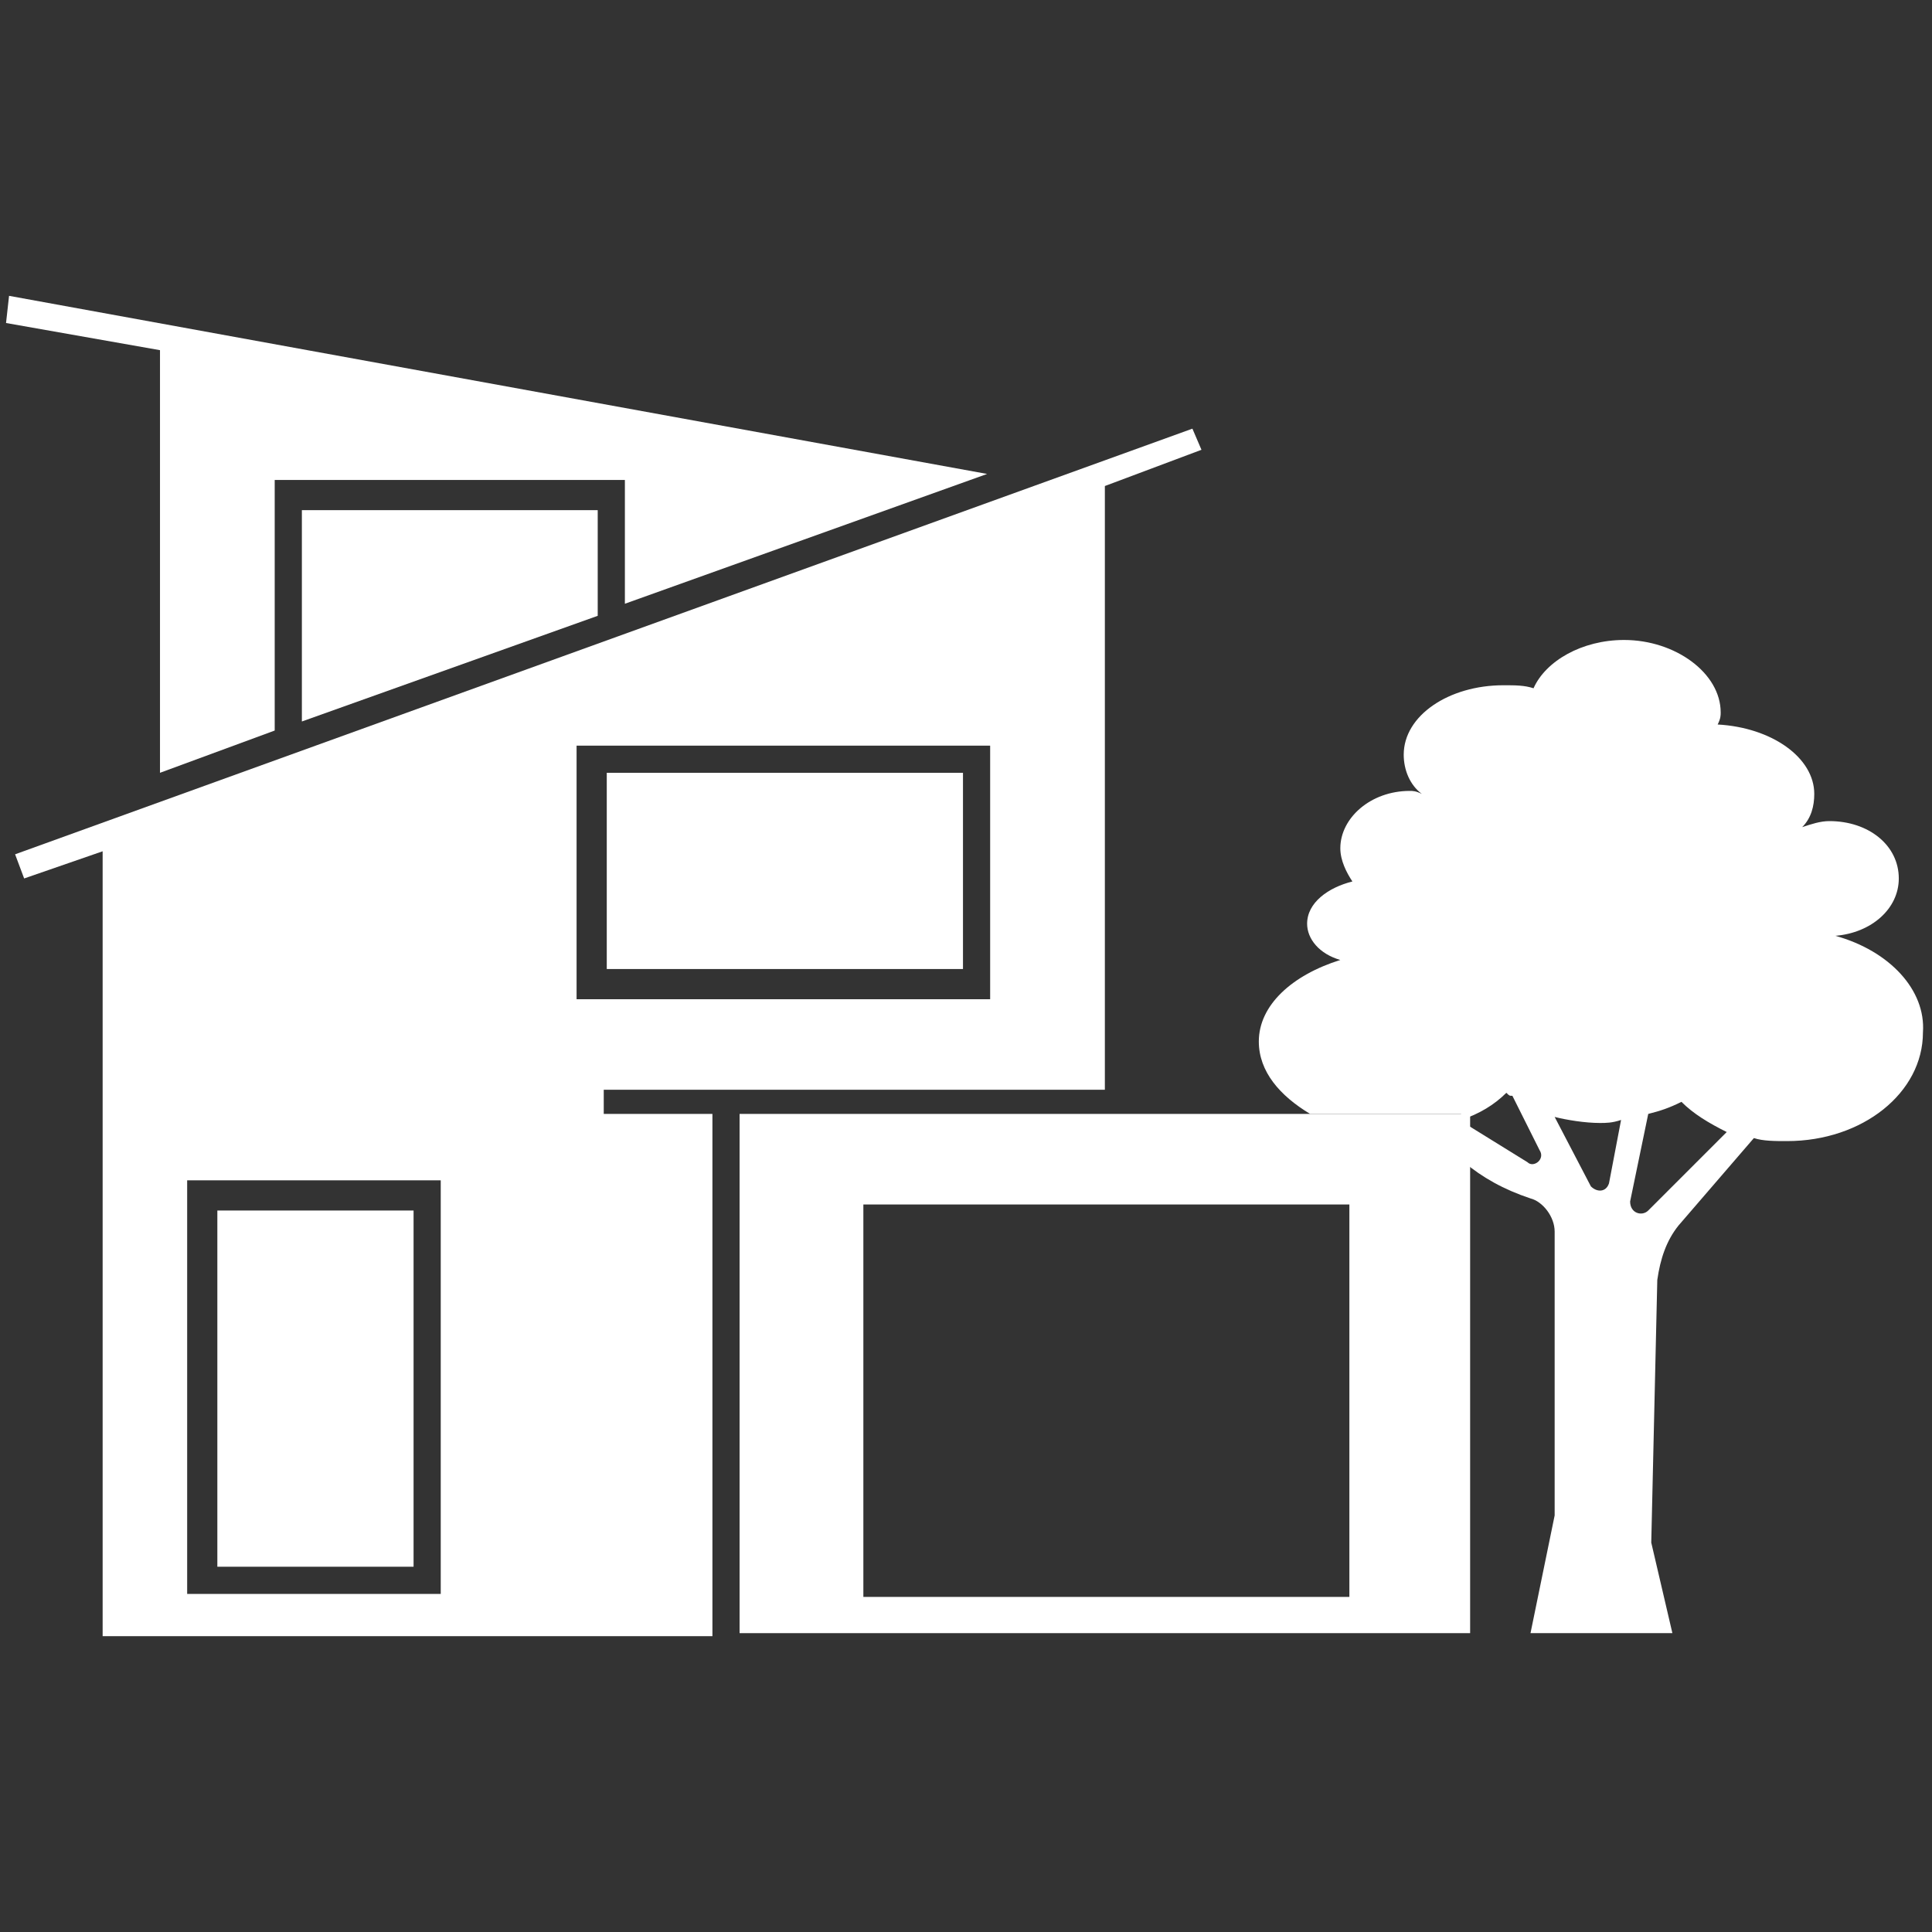 <?xml version="1.0" encoding="utf-8"?>
<!-- Generator: Adobe Illustrator 21.1.0, SVG Export Plug-In . SVG Version: 6.00 Build 0)  -->
<svg version="1.1" id="Layer_1" xmlns="http://www.w3.org/2000/svg" xmlns:xlink="http://www.w3.org/1999/xlink" x="0px" y="0px"
	 viewBox="0 0 64 64" style="enable-background:new 0 0 64 64;" xml:space="preserve">
<rect x="0" y="0" width="64" height="64" fill="#333333" stroke="none"/>
<style type="text/css">
	.st0{fill:#FFFFFF;}
	.st1{display:none;}
	.st2{display:inline;fill:#53524F;}
	.st3{display:inline;fill:#67A8B9;}
</style>
<g>
	<g>
		<path class="st0" d="M24.5,36.9v17.2h24.2V36.9H24.5z M44.7,52.9H28.6v-13h16.1V52.9z"/>
		<g>
			<polygon class="st0" points="9.1,15.9 20.7,15.9 20.7,20 32.7,15.7 0.3,9.8 0.2,10.7 5.3,11.6 5.3,25.6 9.1,24.2 			"/>
			<polygon class="st0" points="10,16.9 10,23.9 19.8,20.4 19.8,16.9 			"/>
		</g>
		<rect x="20.1" y="25.6" class="st0" width="11.8" height="6.5"/>
	</g>
	<path class="st0" d="M39.5,14.2l-39,14.1l0.3,0.8l2.6-0.9v26h20.2V36.9H20v-0.8h16.6v-20l3.2-1.2L39.5,14.2z M14.7,52.8H6.2V39.1
		h8.4v13.7H14.7z M32.8,33.1H19.1v-8.4h13.7V33.1z"/>
	<rect x="7.2" y="40.1" class="st0" width="6.5" height="11.8"/>
	<path class="st0" d="M60.8,31c1.2-0.1,2.1-0.9,2.1-1.9c0-1.1-1-1.9-2.3-1.9c-0.3,0-0.6,0.1-0.9,0.2c0.3-0.3,0.4-0.7,0.4-1.1
		c0-1.2-1.4-2.2-3.2-2.3c0.1-0.2,0.1-0.3,0.1-0.4c0-1.3-1.5-2.4-3.2-2.4c-1.4,0-2.6,0.7-3,1.6c-0.3-0.1-0.6-0.1-1-0.1
		c-1.8,0-3.3,1-3.3,2.3c0,0.5,0.2,1,0.6,1.3c-0.2-0.1-0.3-0.1-0.4-0.1c-1.3,0-2.3,0.9-2.3,1.9c0,0.4,0.2,0.8,0.4,1.1
		c-0.8,0.2-1.5,0.7-1.5,1.4c0,0.5,0.4,1,1.1,1.2c-1.6,0.5-2.7,1.5-2.7,2.7c0,1,0.7,1.8,1.7,2.4h5v0.2c0.6-0.2,1.1-0.5,1.5-0.9
		c0.1,0.1,0.1,0.1,0.2,0.1l0.9,1.8c0.2,0.3-0.2,0.6-0.4,0.4l-2.1-1.3v1.3c0.6,0.5,1.3,0.9,2.2,1.2c0.4,0.1,0.8,0.6,0.8,1.1v9.4
		l-0.8,3.9h4.7l-0.7-3l0.2-8.7c0.1-0.7,0.3-1.3,0.7-1.8l2.5-2.9c0.3,0.1,0.7,0.1,1.1,0.1c2.5,0,4.5-1.6,4.5-3.6
		C63.8,32.8,62.6,31.5,60.8,31z M53.3,39.2c-0.1,0.3-0.4,0.3-0.6,0.1L51.5,37c0.4,0.1,1,0.2,1.5,0.2c0.2,0,0.4,0,0.7-0.1L53.3,39.2z
		 M54.6,40.1c-0.2,0.2-0.6,0.1-0.6-0.3l0.6-2.9c0.4-0.1,0.7-0.2,1.1-0.4c0.4,0.4,0.9,0.7,1.5,1L54.6,40.1z"/>
</g>
<g class="st1">
	<path class="st2" d="M46.6,14.6c0.3,0.3,0.3,0.8,0,1.1c-0.2,0.2-0.3,0.2-0.5,0.2s-0.4-0.1-0.5-0.2l-2.2-2.2L39,17.8l2.2,2.2
		c0.3,0.3,0.3,0.8,0,1.1c-0.2,0.2-0.3,0.2-0.5,0.2s-0.4-0.1-0.5-0.2L38,18.9l-4.4,4.3l2.2,2.2c0.3,0.3,0.3,0.8,0,1.1
		c-0.2,0.2-0.3,0.2-0.5,0.2s-0.4-0.1-0.5-0.2l-2.2-2.2l-4.4,4.3l2.2,2.2c0.3,0.3,0.3,0.8,0,1.1c-0.2,0.2-0.3,0.2-0.5,0.2
		S29.2,32.2,29,32l-2.2-2.2l-4.4,4.3l2.2,2.2c0.3,0.3,0.3,0.8,0,1.1c-0.2,0.2-0.3,0.2-0.5,0.2s-0.4-0.1-0.5-0.2l-2.2-2.2L17,39.5
		l2.2,2.2c0.3,0.3,0.3,0.8,0,1.1C19,43,18.9,43,18.7,43s-0.4-0.1-0.5-0.2L16,40.6l-4.4,4.3l2.2,2.2c0.3,0.3,0.3,0.8,0,1.1
		c-0.2,0.2-0.3,0.2-0.5,0.2s-0.4-0.1-0.5-0.2L10.6,46L6,50.5l2.2,2.2c0.3,0.3,0.3,0.8,0,1.1C8,54,7.8,54,7.6,54
		c-0.2,0-0.4-0.1-0.5-0.2l-2.2-2.2l-4.7,4.7H49V7.7l-4.7,4.7L46.6,14.6z M42.4,49.7H19.3l23.1-22.9V49.7L42.4,49.7z"/>
	<path class="st3" d="M59.6,9.5V7.7h-5.3v21.1h5.3V11.3c1.5,0,2.6,1.2,2.6,2.6v8.8H64v-8.8C64,11.5,62,9.5,59.6,9.5z"/>
	<polygon class="st2" points="54.3,52.3 57,56.3 59.6,52.3 59.6,30.6 54.3,30.6 	"/>
</g>
<g class="st1">
	<rect x="42.8" y="39.1" class="st3" width="1.3" height="5.1"/>
	<path class="st2" d="M63.2,41.1v-5.2l-7-10.2H44.6V45h3.9c0-2.6,2.1-4.8,4.8-4.8c2.6,0,4.8,2.1,4.8,4.8h5.3v-0.6h-1.8v-3.3
		C61.6,41.1,63.2,41.1,63.2,41.1z M45.9,34v-6.7h9.9l4.6,6.7H45.9z M60.9,40.7v-4.4h1.8v4.4H60.9z"/>
	<rect x="0.6" y="38.1" class="st2" width="41.7" height="0.9"/>
	<path class="st2" d="M0.6,39.5v0.4h1.8v4H0.6V45h4.9l0,0c0-2.6,2.1-4.8,4.8-4.8c2.6,0,4.8,2.1,4.8,4.8l0,0h2.6l0,0
		c0-2.6,2.1-4.8,4.8-4.8c2.6,0,4.8,2.1,4.8,4.8l0,0h15.2v-5.6L0.6,39.5L0.6,39.5z"/>
	<rect x="62" y="41.5" class="st3" width="1.8" height="2.4"/>
	<rect x="0.2" y="40.5" class="st3" width="1.7" height="2.9"/>
	<rect x="21.7" y="36" class="st3" width="15.7" height="1.5"/>
	<path class="st2" d="M28.2,18.9v16.7h2.7V18.9c0,0-0.5,0.4-1.4,0.4S28.2,18.9,28.2,18.9z"/>
	<path class="st2" d="M27.3,15.2H6.4l1.4,2.7h19.6c0,0-0.4-0.5-0.4-1.4S27.3,15.2,27.3,15.2z"/>
	<path class="st3" d="M29.5,14.5c-1.2,0-2.1,0.9-2.1,2.1s0.9,2.1,2.1,2.1s2.1-0.9,2.1-2.1S30.7,14.5,29.5,14.5z M29.5,17.4
		c-0.5,0-0.8-0.4-0.8-0.8c0-0.5,0.4-0.8,0.8-0.8c0.5,0,0.8,0.4,0.8,0.8C30.4,17,30,17.4,29.5,17.4z"/>
	<polygon class="st2" points="13.6,18.5 8.7,18.5 9.2,19.6 10.1,19.6 10.1,26.2 10.6,26.2 10.6,19.6 11.9,19.6 11.9,26.2 12.4,26.2 
		12.4,19.6 13.2,19.6 	"/>
	<path class="st3" d="M53.2,40.8c-2.4,0-4.3,1.9-4.3,4.3c0,2.4,1.9,4.3,4.3,4.3c2.4,0,4.3-1.9,4.3-4.3S55.5,40.8,53.2,40.8z
		 M53.2,47.4c-1.3,0-2.3-1.1-2.3-2.3c0-1.3,1.1-2.3,2.3-2.3c1.3,0,2.3,1.1,2.3,2.3C55.5,46.3,54.5,47.4,53.2,47.4z"/>
	<circle class="st2" cx="53.2" cy="45.1" r="0.8"/>
	<path class="st3" d="M22.3,40.8c-2.4,0-4.3,1.9-4.3,4.3c0,2.4,1.9,4.3,4.3,4.3s4.3-1.9,4.3-4.3C26.6,42.7,24.6,40.8,22.3,40.8z
		 M22.3,47.4c-1.3,0-2.3-1.1-2.3-2.3c0-1.3,1.1-2.3,2.3-2.3c1.3,0,2.3,1.1,2.3,2.3C24.6,46.3,23.6,47.4,22.3,47.4z"/>
	<circle class="st2" cx="22.3" cy="45.1" r="0.8"/>
	<path class="st3" d="M10.2,40.8c-2.4,0-4.3,1.9-4.3,4.3c0,2.4,1.9,4.3,4.3,4.3s4.3-1.9,4.3-4.3S12.6,40.8,10.2,40.8z M10.2,47.4
		c-1.3,0-2.3-1.1-2.3-2.3c0-1.3,1.1-2.3,2.3-2.3c1.3,0,2.3,1.1,2.3,2.3C12.6,46.3,11.5,47.4,10.2,47.4z"/>
	<circle class="st2" cx="10.2" cy="45.1" r="0.8"/>
	<path class="st3" d="M11.5,31.1v-1.6H11v2.1h0.2c0.5,0,0.9,0.4,0.9,0.9s-0.4,0.9-0.9,0.9s-0.9-0.4-0.9-0.9H9.7
		c0,0.8,0.7,1.5,1.5,1.5s1.5-0.7,1.5-1.5C12.6,31.8,12.1,31.2,11.5,31.1z"/>
	<polygon class="st2" points="9.7,26.7 12.6,26.7 12.3,29.6 10,29.6 	"/>
</g>
</svg>
